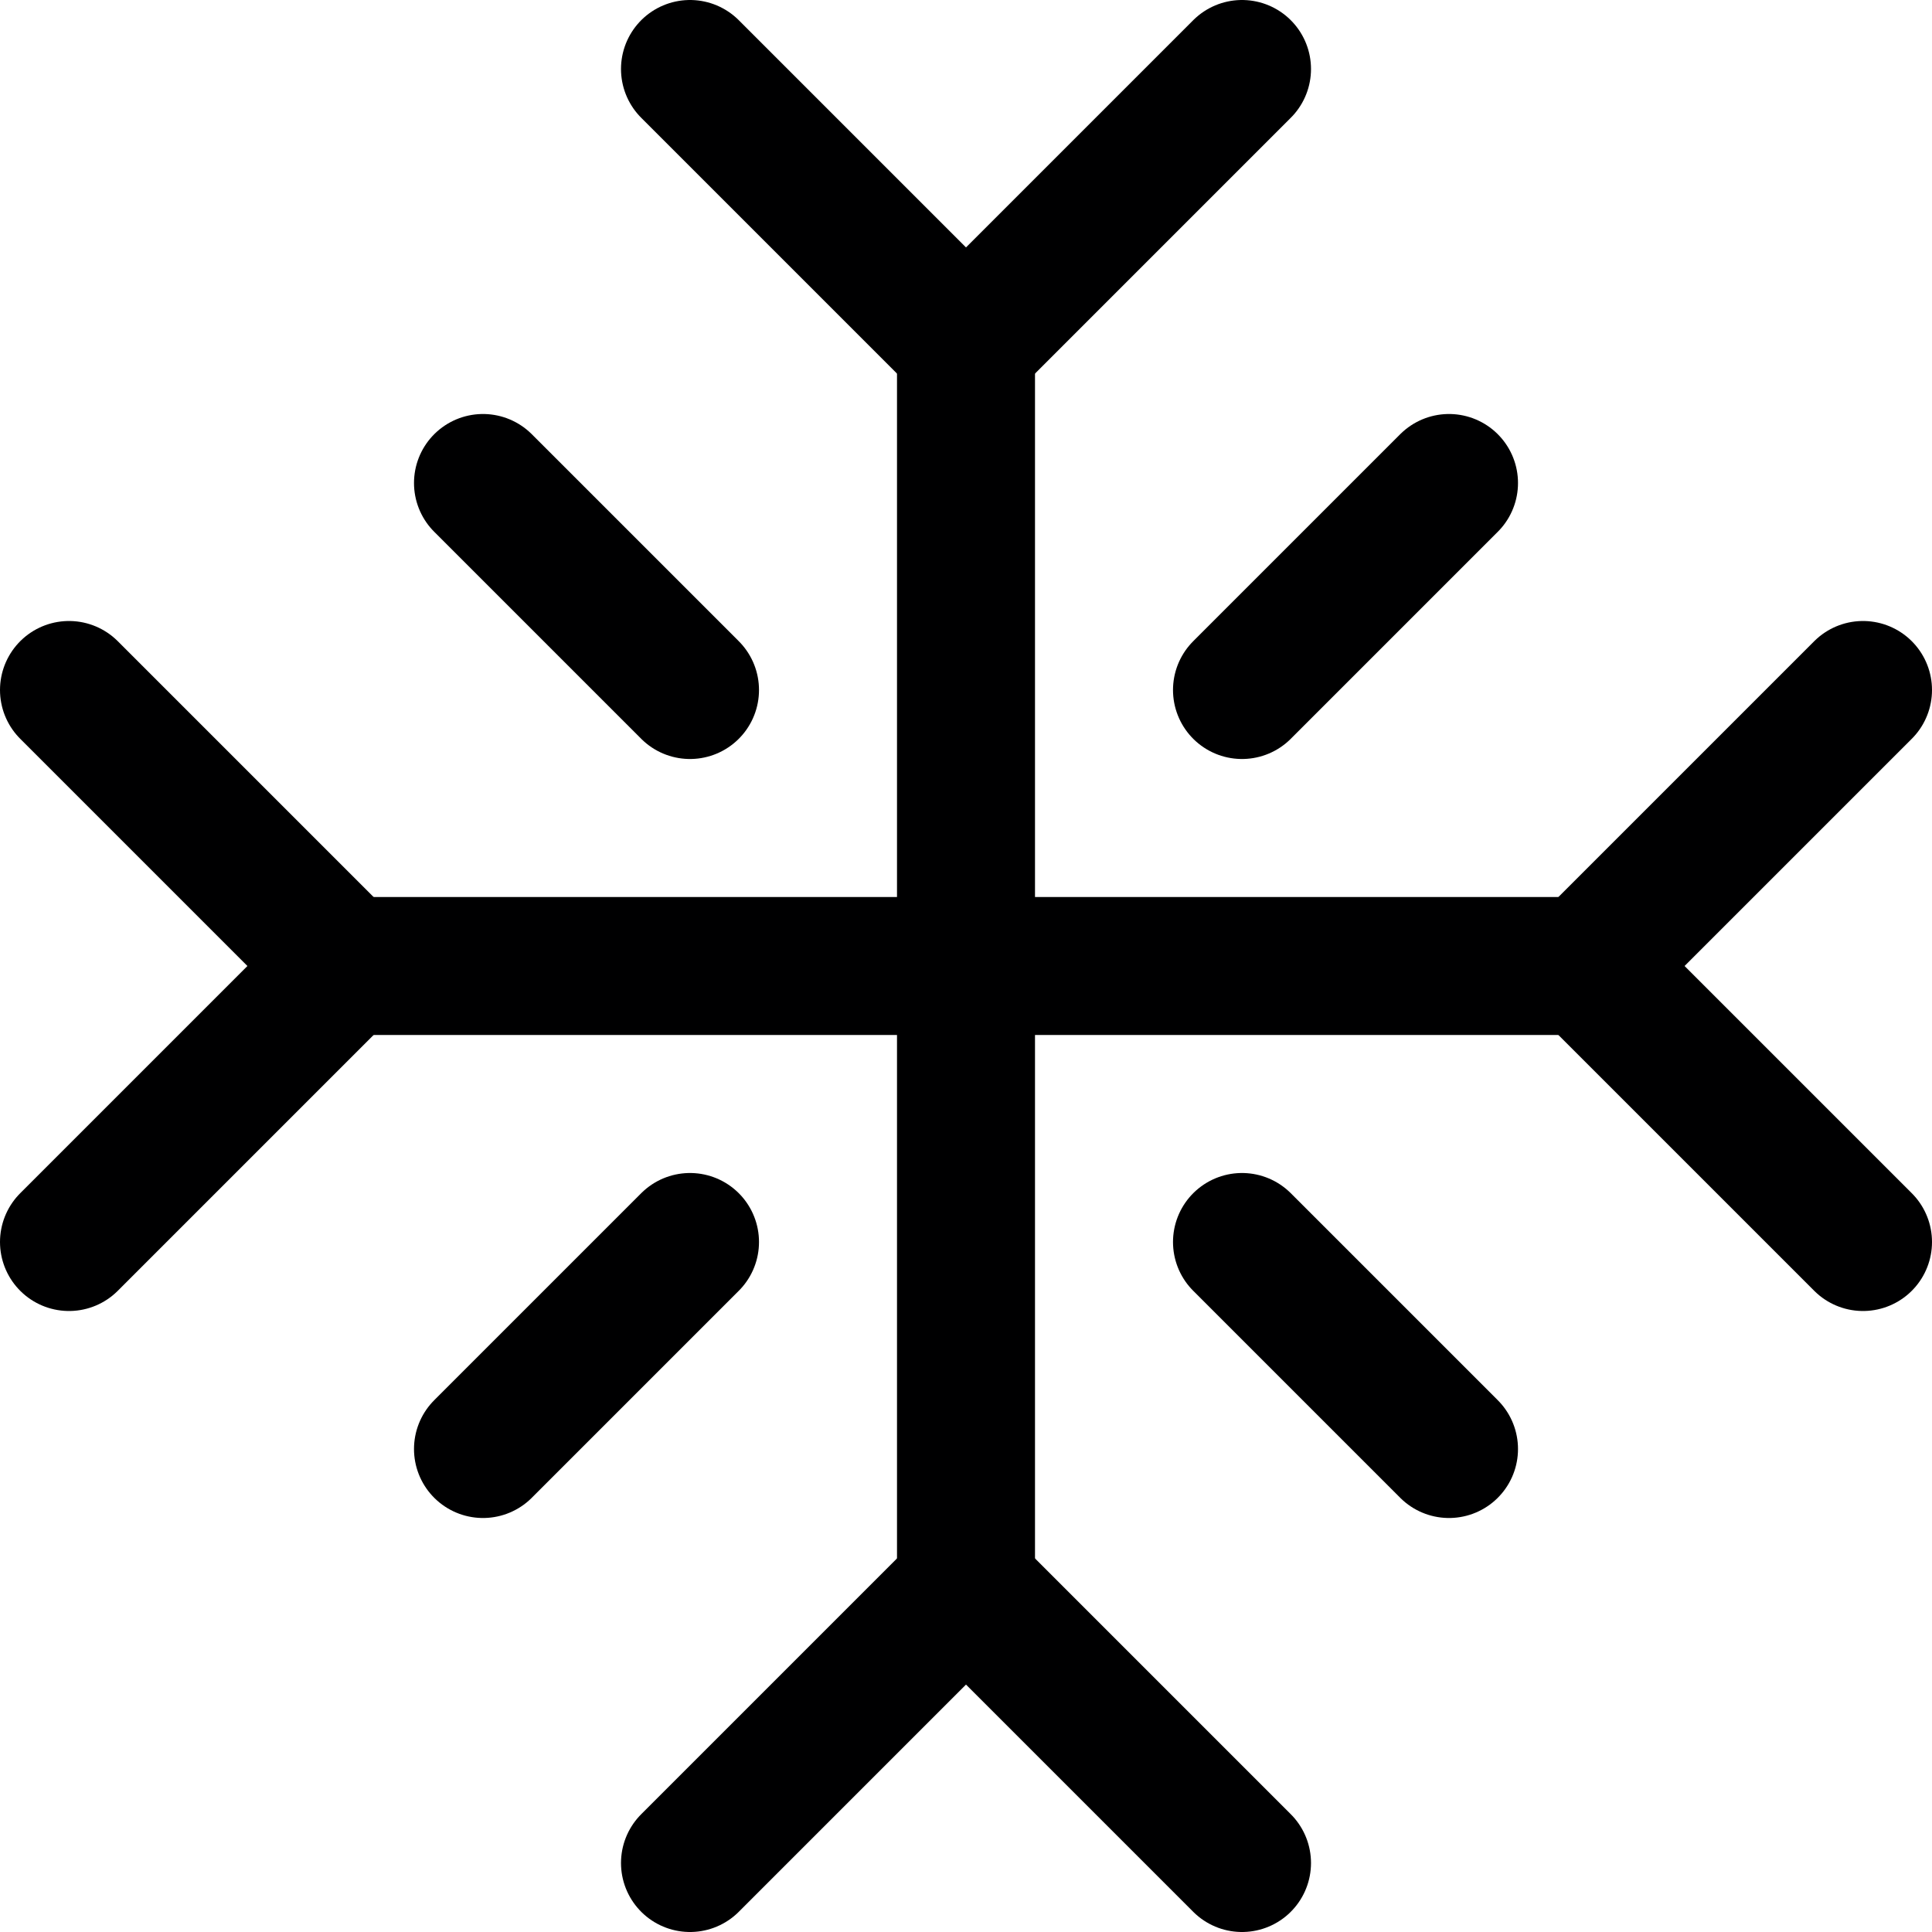 <?xml version="1.0" encoding="UTF-8"?> <svg xmlns="http://www.w3.org/2000/svg" width="14" height="14" viewBox="0 0 14 14" fill="none"><g clip-path="url(#clip0_69_213)"><path d="M5 0.5L7 2.5L9 0.5" stroke="#000001" stroke-linecap="round" stroke-linejoin="round"></path><path d="M0.5 9L2.5 7L0.5 5" stroke="#000001" stroke-linecap="round" stroke-linejoin="round"></path><path d="M9 13.5L7 11.5L5 13.5" stroke="#000001" stroke-linecap="round" stroke-linejoin="round"></path><path d="M13.5 5L11.5 7L13.5 9" stroke="#000001" stroke-linecap="round" stroke-linejoin="round"></path><path d="M3.5 3.5L5 5" stroke="#000001" stroke-linecap="round" stroke-linejoin="round"></path><path d="M5 9L3.5 10.5" stroke="#000001" stroke-linecap="round" stroke-linejoin="round"></path><path d="M10.5 3.5L9 5" stroke="#000001" stroke-linecap="round" stroke-linejoin="round"></path><path d="M9 9L10.5 10.5" stroke="#000001" stroke-linecap="round" stroke-linejoin="round"></path><path d="M7 2.5V11.5" stroke="#000001" stroke-linecap="round" stroke-linejoin="round"></path><path d="M2.5 7H11.5" stroke="#000001" stroke-linecap="round" stroke-linejoin="round"></path></g><defs><clipPath id="clip0_69_213"><rect width="14" height="14" fill="white"></rect></clipPath></defs></svg> 
